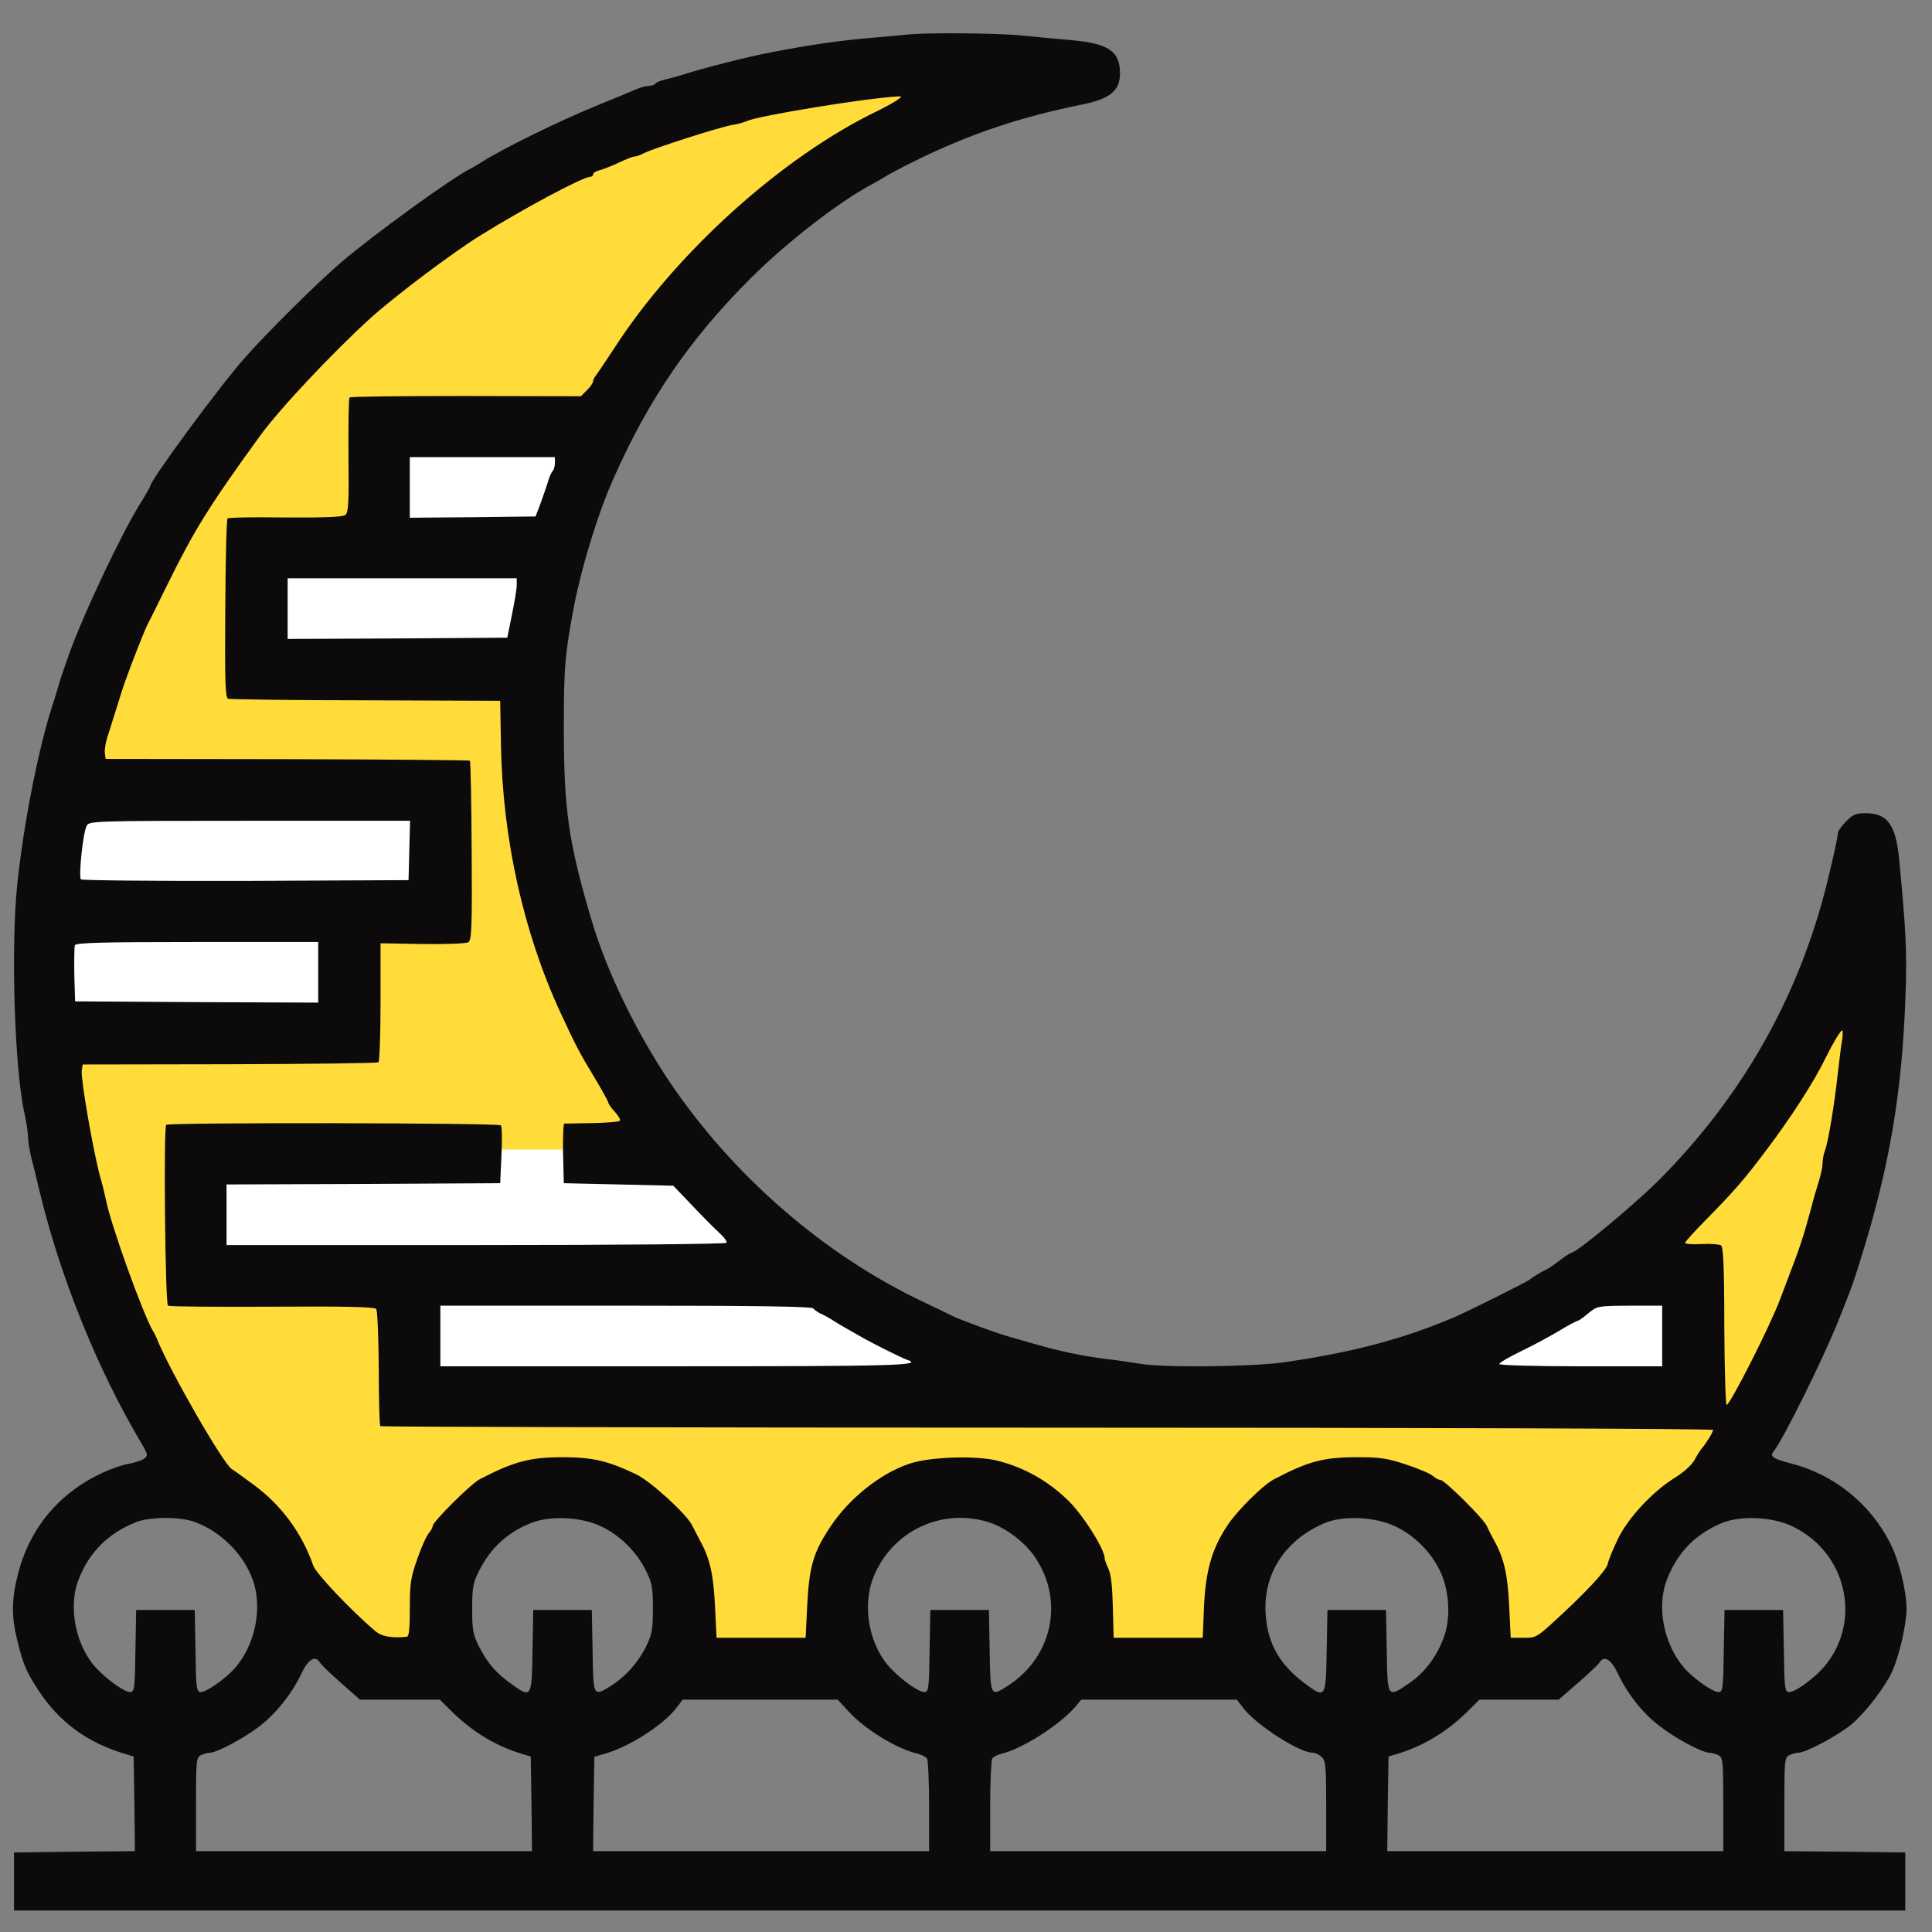 <svg xmlns="http://www.w3.org/2000/svg" width="200" height="200" viewBox="0 0 200 200" fill="none"><rect x="0" y="0" width="200" height="200" fill="#808080" stroke="none"/><path d="M33.333 34C59.192 7.6 91.919 5 105.05 7C85.858 15 49.09 40.8 55.555 80C63.636 129 99.999 145 121.212 145C151.404 145 176.094 123.667 185.858 109L194.949 96L190.909 127L178.787 153C173.737 158 163.434 168.6 162.626 171C161.616 174 155.555 173 153.535 173C151.515 173 153.535 168 153.535 164C153.535 160 147.474 156 142.424 154C137.373 152 135.353 156 132.323 157C129.292 158 129.292 160 129.292 164C129.292 168 126.262 173 120.201 173C115.353 173 113.467 169.667 113.131 168C109.09 154 102.02 154 96.969 154C91.919 154 88.888 158 87.878 164C86.868 170 84.848 173 78.787 173C72.727 173 71.717 173 70.707 164C69.898 156.8 61.616 154.333 57.575 154L47.474 160V173H38.383C34.343 169 23.636 156.4 13.131 138C-9.87053e-05 115 1.01 67 33.333 34Z" fill="#FFDC39"></path><path d="M39.394 44H60.606L56.566 70L27.273 69V57H39.394V44Z" fill="white"></path><path d="M45.455 82.001H8.081L5.051 108H34.344L35.354 95.001H45.455V82.001Z" fill="white"></path><path d="M175.758 132L164.647 131L147.475 144L174.748 145L175.758 132Z" fill="white"></path><path d="M43.435 145H102.02L69.697 119H20.202V133H43.435V145Z" fill="white"></path><path d="M94.203 3.556C93.781 3.608 91.937 3.765 90.118 3.922C86.877 4.209 84.084 4.601 79.974 5.386C77.259 5.909 72.938 7.007 70.751 7.712C70.171 7.895 69.302 8.131 68.854 8.235C68.379 8.34 67.931 8.523 67.852 8.654C67.747 8.784 67.457 8.889 67.194 8.889C66.904 8.889 66.298 9.046 65.823 9.255C65.349 9.464 63.478 10.248 61.66 10.98C57.655 12.627 52.095 15.373 49.934 16.732C49.512 17.02 48.959 17.333 48.748 17.438C46.956 18.275 38.498 24.418 35.309 27.163C32.78 29.333 27.457 34.614 25.27 37.124C22.582 40.183 15.547 49.752 15.547 50.327C15.547 50.405 15.099 51.19 14.545 52.078C12.543 55.294 8.801 63.242 7.246 67.451C6.561 69.386 6.271 70.222 6.06 70.98C5.929 71.399 5.718 72.105 5.586 72.549C4.111 76.837 2.477 84.967 1.792 91.503C1.107 97.987 1.502 110.641 2.53 115.242C2.74 116.157 2.898 117.255 2.898 117.673C2.898 118.092 3.057 119.111 3.267 119.948C3.478 120.758 3.847 122.248 4.084 123.268C6.219 132.183 10.092 141.752 14.624 149.386C15.336 150.588 15.336 150.667 14.914 151.007C14.651 151.19 13.939 151.425 13.36 151.529C12.754 151.608 11.489 152.052 10.54 152.497C6.06 154.588 3.004 158.275 1.818 163.111C1.186 165.621 1.186 167.451 1.818 169.935C2.398 172.288 2.714 173.02 3.926 174.902C6.087 178.248 9.038 180.418 13.043 181.595L13.834 181.83L13.913 186.745L13.966 191.634L7.721 191.686L1.449 191.765V194.771V197.778H99.341H197.233V194.771V191.765L190.988 191.686L184.717 191.634V186.797C184.717 182.301 184.743 181.961 185.217 181.699C185.507 181.569 185.929 181.438 186.166 181.438C186.983 181.438 190.408 179.582 191.752 178.431C193.254 177.124 195.23 174.51 195.916 172.941C196.653 171.242 197.365 168.078 197.365 166.536C197.365 164.706 196.574 161.49 195.678 159.765C193.623 155.66 189.829 152.628 185.428 151.503C183.584 151.033 183.188 150.771 183.584 150.275C184.532 149.15 188.696 140.732 190.25 136.863C191.647 133.386 191.779 133.046 192.622 130.327C195.626 120.732 196.917 112.994 197.259 103.007C197.418 98.536 197.312 96.418 196.601 88.993C196.258 85.386 195.389 84.183 193.149 84.183C192.121 84.183 191.805 84.314 191.093 85.046C190.619 85.516 190.25 86.065 190.25 86.275C190.25 86.667 189.697 89.15 189.012 91.895C186.06 103.451 180.237 113.647 171.673 122.222C169.091 124.784 163.215 129.673 162.688 129.673C162.609 129.673 162.082 130.013 161.555 130.405C161.028 130.824 160.421 131.242 160.211 131.346C159.605 131.634 158.735 132.157 158.34 132.471C157.971 132.758 152.042 135.712 150.593 136.34C145.191 138.641 139.921 140.026 132.753 141.046C129.539 141.49 120.29 141.595 118.024 141.177C117.233 141.046 115.652 140.811 114.493 140.68C112.147 140.392 109.618 139.869 106.851 139.059C105.85 138.771 104.664 138.431 104.216 138.301C103.083 137.987 99.236 136.549 98.656 136.261C98.366 136.105 96.97 135.425 95.52 134.745C85.217 129.856 75.784 121.621 69.249 111.895C65.797 106.719 62.819 100.549 61.291 95.425C58.867 87.294 58.366 83.922 58.366 75.294C58.366 69.02 58.498 67.608 59.447 62.614C60.237 58.588 61.95 52.993 63.505 49.542C67.141 41.333 71.383 35.137 77.602 28.915C81.344 25.15 86.877 20.863 90.25 19.085C90.54 18.928 91.146 18.588 91.568 18.327C92.016 18.039 93.36 17.333 94.572 16.732C100.263 13.909 105.454 12.157 111.989 10.824C114.914 10.248 115.942 9.386 115.942 7.582C115.942 5.307 114.756 4.497 110.909 4.157C109.46 4.026 107.088 3.817 105.613 3.66C103.083 3.425 96.021 3.373 94.203 3.556ZM92.885 10.353C92.595 10.562 91.7 11.059 90.909 11.451C81.001 16.209 69.987 26.118 63.531 36.131C62.661 37.464 61.818 38.693 61.686 38.876C61.528 39.059 61.397 39.32 61.397 39.477C61.397 39.634 61.107 40.052 60.764 40.392L60.132 41.02L48.248 40.993C41.686 40.993 36.258 41.046 36.179 41.15C36.1 41.229 36.047 43.922 36.074 47.137C36.126 51.974 36.074 53.046 35.758 53.307C35.468 53.516 33.755 53.595 29.539 53.569C26.35 53.516 23.636 53.569 23.557 53.673C23.452 53.752 23.346 57.961 23.32 63.007C23.267 70.51 23.32 72.209 23.61 72.34C23.794 72.392 30.224 72.497 37.865 72.497L51.779 72.549L51.858 77.072C52.016 86.745 54.176 96.523 58.024 104.837C59.552 108.131 59.947 108.915 61.449 111.399C62.292 112.784 62.977 114.039 62.977 114.144C62.977 114.275 63.294 114.719 63.663 115.111C64.031 115.529 64.269 115.922 64.163 116.026C64.058 116.131 62.793 116.235 61.317 116.261C59.842 116.288 58.524 116.314 58.419 116.314C58.313 116.34 58.261 117.726 58.287 119.399L58.366 122.484L64.031 122.614L69.697 122.745L71.673 124.811C72.754 125.961 74.045 127.242 74.493 127.66C74.967 128.078 75.283 128.523 75.204 128.654C75.125 128.784 64.242 128.889 49.249 128.889H23.452V125.752V122.614L37.628 122.562L51.779 122.484L51.91 119.608C51.989 118.013 51.963 116.628 51.858 116.497C51.647 116.235 17.444 116.183 17.207 116.444C16.917 116.732 17.101 134.98 17.391 135.163C17.549 135.268 22.398 135.294 28.195 135.268C35.968 135.216 38.761 135.294 38.946 135.503C39.078 135.686 39.183 138.431 39.209 141.647C39.209 144.863 39.288 147.556 39.367 147.634C39.447 147.712 70.514 147.791 108.432 147.791C147.694 147.791 177.338 147.895 177.338 148.026C177.338 148.261 176.574 149.49 176.153 149.961C176.021 150.118 175.678 150.641 175.415 151.137C175.125 151.66 174.308 152.392 173.439 152.941C171.12 154.353 168.537 157.124 167.483 159.32C166.983 160.34 166.508 161.516 166.429 161.909C166.271 162.614 163.979 165.046 160.606 168.105C159.104 169.464 158.92 169.569 157.707 169.543H156.39L156.232 166.275C156.074 162.98 155.705 161.333 154.677 159.477C154.414 158.98 154.045 158.301 153.913 157.961C153.544 157.177 149.539 153.203 149.117 153.203C148.933 153.203 148.59 153.02 148.327 152.784C148.063 152.549 146.825 152.026 145.56 151.608C143.61 150.954 142.846 150.85 140.501 150.85C136.996 150.85 135.441 151.268 131.858 153.15C130.725 153.752 128.142 156.314 127.115 157.83C125.454 160.314 124.822 162.536 124.638 166.275L124.506 169.543H119.894H115.283L115.204 166.405C115.151 164.314 115.02 162.98 114.756 162.431C114.545 161.987 114.361 161.49 114.361 161.333C114.361 160.366 112.042 156.706 110.487 155.242C108.432 153.281 106.087 151.948 103.373 151.242C101.186 150.641 96.153 150.797 94.045 151.556C91.093 152.575 87.958 155.085 86.034 157.935C84.19 160.68 83.768 162.118 83.557 166.275L83.399 169.543H78.788H74.176L74.018 166.275C73.86 162.98 73.491 161.333 72.464 159.477C72.2 158.98 71.831 158.275 71.673 157.961C71.172 156.811 67.378 153.36 65.876 152.628C62.898 151.216 61.344 150.85 58.234 150.85C54.861 150.85 53.202 151.294 49.67 153.124C48.748 153.595 44.796 157.543 44.796 157.961C44.796 158.118 44.611 158.458 44.4 158.693C44.163 158.954 43.636 160.131 43.215 161.333C42.529 163.268 42.424 163.869 42.424 166.458C42.424 168.628 42.345 169.412 42.108 169.438C40.527 169.595 39.526 169.412 38.867 168.863C36.39 166.771 32.727 162.902 32.437 162.092C31.252 158.693 29.143 155.843 26.324 153.752C25.165 152.889 24.137 152.157 24.032 152.105C23.215 151.739 17.497 141.778 16.232 138.562C16.153 138.353 15.968 137.987 15.836 137.778C14.809 136.078 11.41 126.614 10.962 124.183C10.856 123.686 10.619 122.667 10.408 121.961C9.697 119.477 8.353 111.712 8.458 110.85L8.564 110.196L23.794 110.17C32.147 110.144 39.104 110.065 39.183 109.961C39.288 109.856 39.394 107.059 39.394 103.712V97.647L43.742 97.725C46.298 97.752 48.248 97.673 48.485 97.543C48.827 97.307 48.88 96 48.827 88.079C48.801 83.033 48.722 78.824 48.643 78.745C48.564 78.693 40.053 78.614 29.723 78.588L10.935 78.562L10.856 77.961C10.804 77.621 10.935 76.811 11.172 76.131C11.383 75.451 11.805 74.144 12.095 73.203C12.385 72.261 12.754 71.085 12.938 70.588C13.676 68.497 15.046 65.046 15.283 64.627C15.415 64.392 16.311 62.588 17.259 60.654C20.105 54.876 21.607 52.444 26.877 45.176C28.933 42.327 34.44 36.497 38.34 32.941C40.896 30.641 46.825 26.17 49.697 24.392C54.15 21.621 60.342 18.301 61.107 18.301C61.265 18.301 61.397 18.196 61.397 18.039C61.397 17.909 61.713 17.699 62.082 17.621C62.45 17.516 63.346 17.177 64.058 16.837C64.769 16.497 65.507 16.209 65.665 16.209C65.85 16.209 66.324 16.052 66.693 15.843C67.668 15.347 74.519 13.15 75.784 12.941C76.337 12.863 77.049 12.654 77.338 12.523C78.551 11.974 89.565 10.17 92.885 9.987C93.412 9.961 93.412 9.961 92.885 10.353ZM57.444 47.922C57.444 48.261 57.339 48.627 57.207 48.758C57.075 48.915 56.838 49.438 56.706 49.935C56.548 50.431 56.205 51.425 55.942 52.157L55.441 53.464L48.933 53.542L42.424 53.595V50.458V47.32H49.934H57.444V47.922ZM53.491 60.575C53.491 60.993 53.254 62.353 52.991 63.66L52.516 66.013L41.133 66.092L29.776 66.144V63.007V59.869H41.634H53.491V60.575ZM42.371 88.026L42.292 91.111L25.454 91.19C16.179 91.216 8.485 91.137 8.379 91.033C8.116 90.771 8.59 86.144 8.985 85.464C9.223 84.993 9.829 84.967 25.85 84.967H42.45L42.371 88.026ZM32.938 100.654V103.791L20.369 103.739L7.773 103.66L7.694 100.941C7.668 99.425 7.694 98.039 7.747 97.856C7.852 97.595 10.303 97.516 20.422 97.516H32.938V100.654ZM190.698 107.634C190.593 108.183 190.408 109.752 190.25 111.111C189.908 114.275 189.249 118.301 188.906 119.137C188.775 119.477 188.669 120.078 188.669 120.444C188.669 120.811 188.485 121.647 188.274 122.327C188.063 122.98 187.694 124.235 187.483 125.098C186.719 127.922 186.324 129.15 185.112 132.288C184.875 132.941 184.479 133.935 184.269 134.51C183.241 137.281 179.051 145.516 178.735 145.438C178.63 145.386 178.524 141.699 178.498 137.229C178.498 131.137 178.393 129.046 178.155 128.915C177.971 128.811 177.075 128.732 176.126 128.784C175.204 128.837 174.44 128.784 174.44 128.654C174.44 128.549 175.362 127.529 176.495 126.379C179.447 123.373 180.421 122.275 182.635 119.346C185.375 115.739 187.773 112.026 189.038 109.412C189.776 107.922 190.54 106.667 190.698 106.667C190.777 106.667 190.777 107.111 190.698 107.634ZM84.19 135.451C84.295 135.582 84.638 135.843 84.927 135.974C85.244 136.105 85.876 136.444 86.298 136.732C86.746 137.02 87.325 137.36 87.615 137.516C87.905 137.673 88.537 138.039 89.038 138.327C90.198 139.007 93.281 140.549 93.887 140.758C95.731 141.36 92.595 141.438 69.802 141.438H45.586V138.301V135.163H64.796C78.076 135.163 84.084 135.242 84.19 135.451ZM172.068 138.301V141.438H163.636C158.84 141.438 155.204 141.333 155.204 141.203C155.204 141.072 156.232 140.471 157.523 139.843C158.788 139.242 160.553 138.275 161.475 137.726C162.371 137.177 163.215 136.732 163.32 136.732C163.425 136.732 163.926 136.366 164.427 135.948C165.349 135.19 165.375 135.19 168.722 135.163H172.068V138.301ZM20.053 157.516C22.819 158.484 25.217 160.863 26.192 163.608C27.194 166.484 26.403 170.327 24.295 172.706C23.32 173.804 21.37 175.163 20.79 175.163C20.342 175.163 20.29 174.824 20.237 170.902L20.158 166.667H17.128H14.097L14.018 170.902C13.966 174.824 13.913 175.163 13.465 175.163C12.912 175.163 11.278 174.039 10.066 172.784C7.852 170.51 6.983 166.353 8.169 163.425C9.275 160.654 11.199 158.719 14.097 157.569C15.468 157.02 18.551 156.994 20.053 157.516ZM62.24 158.013C64.163 158.928 65.902 160.628 66.851 162.562C67.51 163.869 67.589 164.34 67.589 166.536C67.589 168.706 67.483 169.203 66.877 170.458C66.061 172.105 64.769 173.543 63.267 174.51C61.397 175.66 61.423 175.686 61.344 170.902L61.265 166.667H58.234H55.204L55.125 170.902C55.046 175.791 55.02 175.817 52.938 174.327C51.357 173.203 50.461 172.157 49.591 170.458C48.959 169.203 48.88 168.732 48.88 166.536C48.88 164.34 48.959 163.869 49.591 162.614C50.777 160.261 52.49 158.667 54.941 157.673C56.917 156.863 60.184 157.02 62.24 158.013ZM102.24 157.543C104.005 158.065 106.087 159.608 107.167 161.229C110.198 165.752 108.933 171.582 104.295 174.536C102.53 175.66 102.53 175.66 102.45 170.902L102.371 166.667H99.341H96.311L96.232 170.902C96.179 174.824 96.126 175.163 95.678 175.163C95.125 175.163 93.491 174.039 92.279 172.784C90.039 170.51 89.222 166.484 90.356 163.425C92.2 158.614 97.286 156.078 102.24 157.543ZM144.453 158.013C146.377 158.928 148.116 160.628 149.038 162.562C150.066 164.628 150.224 167.634 149.407 169.647C148.643 171.634 147.431 173.177 145.876 174.248C143.61 175.791 143.636 175.817 143.557 170.902L143.478 166.667H140.448H137.418L137.338 170.902C137.259 175.739 137.207 175.817 135.283 174.431C132.49 172.392 131.199 170.17 131.014 167.007C130.777 162.85 133.07 159.373 137.18 157.647C139.078 156.863 142.398 157.02 144.453 158.013ZM185.56 158.013C191.779 160.994 192.938 169.203 187.773 173.595C186.561 174.614 185.665 175.163 185.191 175.163C184.769 175.163 184.717 174.745 184.664 170.902L184.585 166.667H181.555H178.524L178.445 170.902C178.392 174.824 178.34 175.163 177.892 175.163C177.312 175.163 175.362 173.804 174.387 172.706C172.226 170.248 171.436 166.275 172.595 163.425C173.702 160.654 175.52 158.797 178.287 157.647C180.237 156.863 183.531 157.02 185.56 158.013ZM33.122 172.105C33.228 172.314 34.203 173.255 35.283 174.196L37.259 175.948H41.397H45.533L46.93 177.333C49.091 179.399 51.41 180.784 54.15 181.595L54.941 181.83L55.02 186.745L55.072 191.634H37.681H20.29V186.797C20.29 182.301 20.316 181.961 20.79 181.699C21.08 181.569 21.502 181.438 21.739 181.438C22.424 181.438 25.138 180 26.746 178.797C28.485 177.49 30.198 175.373 31.199 173.255C31.91 171.739 32.648 171.32 33.122 172.105ZM167.483 173.255C168.511 175.399 170.066 177.386 171.858 178.719C173.465 179.974 176.232 181.438 176.943 181.438C177.18 181.438 177.602 181.569 177.892 181.699C178.366 181.961 178.393 182.301 178.393 186.797V191.634H161.001H143.61L143.663 186.745L143.742 181.83L144.532 181.595C147.273 180.784 149.591 179.399 151.752 177.333L153.149 175.948H157.233H161.344L163.346 174.222C164.453 173.255 165.454 172.314 165.56 172.131C166.034 171.32 166.772 171.739 167.483 173.255ZM87.826 177.15C89.512 179.007 92.833 181.046 94.993 181.543C95.415 181.647 95.863 181.882 95.968 182.039C96.074 182.222 96.179 184.444 96.179 186.98V191.634H78.788H61.397L61.449 186.745L61.528 181.856L62.635 181.543C65.165 180.811 68.669 178.562 70.013 176.811L70.672 175.948H78.709H86.719L87.826 177.15ZM128.722 176.837C130.039 178.562 134.519 181.438 135.863 181.438C136.126 181.438 136.548 181.621 136.811 181.882C137.233 182.248 137.286 182.771 137.286 186.98V191.634H119.894H102.503V186.98C102.503 184.444 102.609 182.222 102.714 182.039C102.819 181.882 103.267 181.647 103.689 181.543C105.797 181.046 109.618 178.614 111.252 176.758L111.937 175.948H120H128.037L128.722 176.837Z" fill="#0C0A0A"></path></svg>